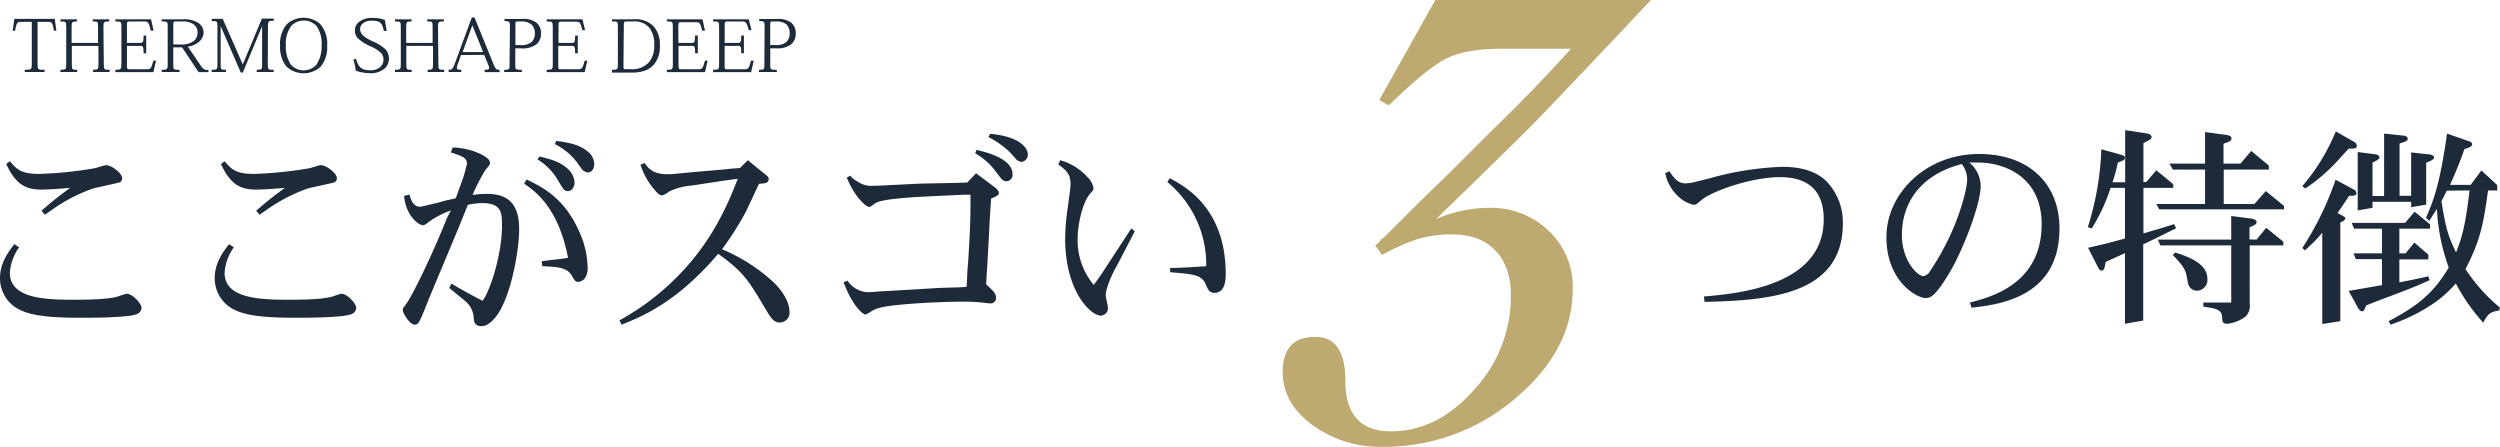 <svg xmlns="http://www.w3.org/2000/svg" viewBox="0 0 465.75 83.2"><defs><style>.cls-1{fill:#1c2a3a;}.cls-2{fill:#beaa70;}</style></defs><title>three-feature-thermo</title><g id="レイヤー_2" data-name="レイヤー 2"><g id="レイヤー_1-2" data-name="レイヤー 1"><path class="cls-1" d="M3.56,46.08a9.14,9.14,0,0,0-1.72,4.76c0,4.64,6.2,5,11.6,5,2.28,0,6.44,0,8.52-.6a15.38,15.38,0,0,1,1.64-.52c1.08,0,2.76,1.84,2.76,2.6a1.3,1.3,0,0,1-1,1.24c-1.68.64-8.68.64-10.24.64-7.2,0-10.4-.6-12.56-2.16A6.56,6.56,0,0,1,0,51.8c0-2.92,1.72-5.08,2.68-6.32ZM8.36,40l-.64-.72A62.44,62.44,0,0,1,13.08,35c-3.24.28-4.84.32-5.36.32-2.92,0-4.76-.92-6.56-4.76l.68-.52c1.2,1.4,2,2.36,5.4,2.36a73.3,73.3,0,0,0,10.52-1.08c.32-.08,1.68-.55,2-.55,1,0,3,1.47,3,2.43a.79.79,0,0,1-.56.8c-.28.08-1.88.44-2.24.52l-2.4.52A30.83,30.83,0,0,0,9.8,39Z"/><path class="cls-1" d="M43.56,46.08a9.14,9.14,0,0,0-1.72,4.76c0,4.64,6.2,5,11.6,5,2.28,0,6.44,0,8.52-.6a15.38,15.38,0,0,1,1.64-.52c1.08,0,2.76,1.84,2.76,2.6a1.3,1.3,0,0,1-1,1.24c-1.68.64-8.68.64-10.24.64-7.2,0-10.4-.6-12.56-2.16A6.56,6.56,0,0,1,40,51.8c0-2.92,1.72-5.08,2.68-6.32ZM48.36,40l-.64-.72A62.44,62.44,0,0,1,53.08,35c-3.24.28-4.84.32-5.36.32-2.92,0-4.76-.92-6.56-4.76l.68-.52c1.2,1.4,2,2.36,5.4,2.36a73.3,73.3,0,0,0,10.52-1.08c.32-.08,1.68-.55,2-.55,1,0,3,1.47,3,2.43a.79.79,0,0,1-.56.8c-.28.08-1.88.44-2.24.52l-2.4.52A30.83,30.83,0,0,0,49.8,39Z"/><path class="cls-1" d="M83.2,37.32c.4-.08,1.28-.28,1.72-.4l.76-2.12A27.57,27.57,0,0,0,87,30.48c0-1.12-1-1.43-3-2.08l.32-.92a12.77,12.77,0,0,1,5.2,1.21c.4.2,1.76.87,1.76,1.63,0,.37-.08.45-.84,1.33a35.33,35.33,0,0,0-2.4,4.67,19.83,19.83,0,0,1,2.6-.2c3.24,0,6.08,1.12,6.08,6.56,0,4.08-1.6,12.92-4.36,16.36-1,1.24-1.84,1.72-2.64,1.72-1.36,0-1.44-.88-1.48-1.76a4.34,4.34,0,0,0-1.44-2.8c-.2-.2-2.6-2.12-3.12-2.56l.44-.8,1,.6c2.4,1.36,3.44,1.92,4.8,2.6,1.52-2.12,3.6-8.84,3.6-14,0-2.28,0-4.2-3.64-4.2a12.63,12.63,0,0,0-2.72.32l-1.76,4.36-5.36,12.8c-.44,1.12-1.56,4-2,4.68a.82.82,0,0,1-.76.48c-1,0-2.24-2.2-2.24-2.64s.08-.44.76-1.4c1.44-2.12,5.08-9.8,7.48-15.84L84,39.2a16.34,16.34,0,0,0-3.92,2c-.92.68-1,.76-1.28.76-.72,0-3.12-1.56-3.52-5.44l1-.28c.24.84.64,2.28,2,2.28.16,0,2.64-.6,3.16-.72Zm14.92-3.88c2.88,1.4,6.88,3.36,9.63,9.36a17.1,17.1,0,0,1,1.73,7.08c0,2.52-1.6,2.64-1.81,2.64-.43,0-.63-.28-1-.92-.8-1.56-2-1.88-5.64-2l-.12-.92,1.12-.16,2.4-.28,1.4-.2C104,38.64,99.8,35.72,97.64,34.2Zm2.4-4.28c2.56.61,3.8,1.08,5,2.08a3.8,3.8,0,0,1,1.52,2.68c0,.84-.44,1.68-1.25,1.68-.63,0-.75-.2-1.79-1.92a11.13,11.13,0,0,0-3.88-4Zm6.91,1a11.61,11.61,0,0,0-4.07-3.31l.28-.6c2,.28,4.24.6,5.87,2a3,3,0,0,1,1.2,2.33c0,.83-.44,1.55-1.23,1.55a1.75,1.75,0,0,1-1.21-.8Z"/><path class="cls-1" d="M136.44,31.4c.48,0,1.08-.08,1.44-.12l1.44-1.43,3.08,2.51c.72.56.8.64.8,1,0,.76-.64.8-1.8.88-.4.84-2.12,4.56-2.48,5.28a59.47,59.47,0,0,1-4.4,6.92A33,33,0,0,1,144,52.48c2.36,2.24,3.08,4.32,3.08,5.52a1.83,1.83,0,0,1-1.84,2.08c-1.12,0-1.68-.92-2.72-2.68-3.12-5.24-4-6.72-8.72-10.12-7.72,9.12-14.44,11.8-18,13.2l-.4-.8a46.25,46.25,0,0,0,11.72-9.12c3.84-4.08,7.32-9.28,10.32-17.24-1.36.16-1.76.24-2.76.36l-5.76.88a12.1,12.1,0,0,0-4.28,1.12,3.32,3.32,0,0,1-1.32.72c-.52,0-1-.6-1.48-1.16a13.38,13.38,0,0,1-2.52-4.55l.76-.33c1,1.48,2.16,2.24,5.16,2.08l3.68-.36,6.08-.52Z"/><path class="cls-1" d="M177.92,34.08,180.2,34l1.64-1.72,3.36,2.52c.32.24.88.68.88,1.12s-.36.6-1.44,1.08l-.24,3.68c-.08,1.72-.4,7.76-.48,9.08l-.12,1.6c0,.4-.08,1.2-.08,1.6,1.36,1.28,1.84,1.72,1.84,2.48a1,1,0,0,1-1.12,1.08c-.32,0-1.68-.2-2-.2-1.24-.12-2.72-.12-3.2-.12-3.6,0-12.76.4-15.4,1.16a5.34,5.34,0,0,0-1.76.8,4.32,4.32,0,0,1-.84.44c-.4,0-2.32-1.36-4.08-6l.72-.32a4.81,4.81,0,0,0,3.84,2.16c.44,0,1.44-.08,1.68-.12L169,54l6-.36,2.52-.08c.84,0,2.16-.08,2.56-.12l.12-2.24c0-.76.08-1.32.16-2.32.36-5.68.44-8.16.44-10.92V36.28l-1.28,0-7.64.36c-2.12.12-7,.4-8.56,1.08-.24.08-1.12.84-1.36.84-.6,0-2.76-1.84-4.2-5.48l.68-.36c.36.48.44.6,1.8,1.4a4.65,4.65,0,0,0,2.64.48c.72,0,2.4-.08,3-.12l5.76-.28Zm4-6.15c1.56.36,6.71,1.55,6.71,4.51a1.16,1.16,0,0,1-1.16,1.32c-.23,0-.55,0-1.07-.64l-1-1.32a12.5,12.5,0,0,0-3.72-3.24Zm2.56-3c5.31.48,7,2.51,7,3.84a1.32,1.32,0,0,1-1.15,1.39,1.56,1.56,0,0,1-1-.47l-1.08-1.21a16,16,0,0,0-4.12-2.95Z"/><path class="cls-1" d="M197.52,29.85a10.66,10.66,0,0,1,5,3.07,3.89,3.89,0,0,1,1.2,2.08c0,.32-.08.52-.56,1-1.64,1.84-2.4,6.2-2.4,8.52a13,13,0,0,0,3,8.56c1.12-1.52,1.44-2,1.88-2.68.8-1.24,4.4-6.72,5.12-7.84l.64.52c-.56,1.12-3.08,6-3.6,6.92S206,53.64,206,55c0,.36.4,1.92.4,2.28a1.38,1.38,0,0,1-1.28,1.52c-2,0-6.68-4.64-6.68-14.36a40.55,40.55,0,0,1,.48-5.72l.36-2.76a10.92,10.92,0,0,0,.16-1.8c0-1.8-1-2.6-2.28-3.52Zm20.4,3.35c2.72,1.44,10.43,5.52,10.43,17.8,0,1.6-.27,3.56-2.15,3.56-.88,0-1.2-.68-1.52-1.48-.76-1.88-2.2-2-6.68-2.36v-.8c1.24,0,3-.08,5.36-.24l1.36-.08a19.87,19.87,0,0,0-7.24-15.68Z"/><path class="cls-1" d="M318.32,33.28A56.5,56.5,0,0,1,332,31.08c3.12,0,6.36.64,8.48,2.92a11,11,0,0,1,2.84,7.64c0,13.44-14.08,14.32-25.76,14.6l-.12-1c6.4-.56,22.32-2,22.32-14.36,0-4.92-2.4-7.88-8.2-7.88-5.2,0-12.68,2.6-14.64,4.32-.92.76-1,.84-1.36.84a5.94,5.94,0,0,1-2.76-1.44,8,8,0,0,1-2.56-4.44l.76-.4c.88,1.32,1.6,2.28,3,2.28a8.61,8.61,0,0,0,2.16-.36Z"/><path class="cls-1" d="M367,56.36c3.88-1,13.36-3.44,13.36-14.6,0-8.68-6.72-11.48-11.88-11.48-.52,0-1,0-1.6,0A5.75,5.75,0,0,1,369,34.64c0,3.48-3.36,12-5.6,15.8-2.92,5-3.88,5.08-4.68,5.08-1.64,0-7.28-3.16-7.28-11.32s7.36-15.51,17.24-15.51c9.52,0,15,5.75,15,13.83,0,12.4-10.31,14.16-16.39,14.8Zm-12.68-12.6c0,4.76,2.88,7.68,4,7.68a1.71,1.71,0,0,0,1-.56,47.49,47.49,0,0,0,3.36-5.72c2.16-4.2,3.8-9.64,3.8-11.76a4.72,4.72,0,0,0-1-2.84C357.32,32.68,354.32,38.28,354.32,43.76Z"/><path class="cls-1" d="M399.84,33.92l1.88-2.2,3.16,2.6V35h-5.56v8.48c.32-.08,1.36-.4,1.64-.48l1.64-.48,2.44-.76.36.76L403,43.72c-.76.36-1.36.68-1.88.92l-1.84.88v14.2l-3.4.6V47.16l-3.6,1.64c-.16,1.08-.28,1.6-.72,1.6s-.56-.36-.8-.8L389,46.16c2.8-.64,3.52-.8,6.88-1.72V35H393.2a33.28,33.28,0,0,1-3.52,7.56l-.72-.24a54,54,0,0,0,2.52-14.51l3.6,1c.28.08.8.23.8.59s-.32.52-1.32.88a32.67,32.67,0,0,1-1,3.68h2.36V24.25l4,.6c.56.08.92.36.92.67s-.16.49-1.52,1.13v7.27Zm17.56-3.44,2-2.36,3.28,2.72v.76h-8.4V38H420l2.12-2.4,3.39,2.76V39H402.28L401.72,38h9.08V31.6h-6l-.64-1.12h6.64V24.6l3.92.53c.72.08,1,.39,1,.64,0,.52-.44.63-1.48,1v3.71Zm3,14.16,1.8-2.2,3.19,2.6v.68h-6.27V56.6a2.78,2.78,0,0,1-.72,2.32,6.85,6.85,0,0,1-3.48,1.4c-.88,0-.88-.52-.92-.88,0-1.32-.44-1.8-2.28-2.12l-1.24-.2v-.76h5.2V45.72H402.48L402,44.64h13.68v-4.4l3.72.48c.64.08,1,.36,1,.64,0,.44-.4.6-1.32,1v2.24ZM407.28,51c-.28-1.2-1.52-2.48-2.48-3.48l.44-.48c2.32.76,6,2,6,4.92a2,2,0,0,1-2,2.2,1.71,1.71,0,0,1-1.6-1.36Z"/><path class="cls-1" d="M438.6,26.44a1,1,0,0,1,.48.76c0,.49-.56.49-1.52.49l-1.68,1.83a33.32,33.32,0,0,1-6.4,5.6l-.56-.44a37.56,37.56,0,0,0,6.24-10.19Zm0,8.92a.78.78,0,0,1,.4.64c0,.48-.56.48-1.36.48-1,1.52-1.32,2-2.16,3.2,1.32.72,1.44.76,1.44,1s-.24.48-.92.76v18.4l-3.36.52v-17a28,28,0,0,1-3.24,3.28l-.48-.44a56.77,56.77,0,0,0,6.2-12.72Zm9.48,6.16,1.76-2.08,2.88,2.36v.8H447v4.6h1.16l1.64-2,2.6,2.24v.88H447v4.28c1.64-.32,2.4-.44,5.4-1.12l.24.72c-2.8,1.24-3.36,1.48-8.48,3.4-1.12.4-2.56,1-3.32,1.28-.44,1-.48,1.12-.8,1.12s-.68-.52-.72-.6l-1.76-3.2L441,53.6l2.76-.48V48.28h-4.88l-.4-1.08h5.28V42.6h-5.2l-.44-1.08Zm-.44-16.27c.44,0,.92.27.92.56,0,.48-.48.59-1.52.92v9.75h2.16V28.4l3.4.37c.28,0,.88.23.88.55s-.44.6-1.48,1v7.8l-2.8.48v-1H442v1.12l-2.76.48V28.32l3.16.41c.28,0,.88.19.88.55s-.36.56-1.28,1v6.24h2.16V24.89Zm12.64,9.19,2-2.68,2.95,2.72v1h-1.71c-.84,6.32-1.52,9.52-4.2,14.64a31.73,31.73,0,0,0,6.39,7.16l-.08.56c-1.63.24-2.16.6-3,2.28a35.56,35.56,0,0,1-5.11-7.32,21.69,21.69,0,0,1-4.56,4,32.88,32.88,0,0,1-7.6,3.68l-.36-.64c5.24-2.76,8.32-5.12,11.2-10A37.1,37.1,0,0,1,454,38.92c-.6.92-.72,1.12-1.44,2.24l-.6-.6c1.6-3.56,2.68-6.88,3.92-15.67L460,26.32c.12,0,.56.2.56.57s-.44.59-1.44.88c-1,2.83-1.44,3.87-2.68,6.67Zm-4.44,1.08c-.4.8-.52,1-1,2,.92,5.64,1.32,6.48,2.72,9.52,1.08-2.76,1.72-4.8,2.52-11.56Z"/><path class="cls-2" d="M267.4,0h40.16L302,5.92q-13,13.75-16.64,17.44T267.56,40.8a25.25,25.25,0,0,1,9.76-2.08A15.5,15.5,0,0,1,288.52,43,14.29,14.29,0,0,1,293,53.76q0,11.52-10.72,20.48a37.49,37.49,0,0,1-24.8,9,21.34,21.34,0,0,1-13-4.08q-5.52-4.08-5.52-9.84,0-6.56,6.08-6.56,5.59,0,5.6,8.16,0,9.44,8.48,9.44,8.64,0,15.52-7.76A25.68,25.68,0,0,0,281.48,55q0-5.28-2.88-8.32t-8.16-3a21.41,21.41,0,0,0-6.16.8,40,40,0,0,0-6.8,3l-1.28-1.76.64-.48.48-.64.64-.48,6.24-6.24,6.4-6.24,6.24-6.24q5.93-5.76,9.52-9.52t6.32-6.8h-13q-6.56,0-10.24,1.84t-10.72,8.72l-1.76-1Z"/><path class="cls-1" d="M7,12c0,1,.06,1,1.3,1v.41H4.61V13c1.25,0,1.31-.07,1.31-1V4.07H4c-.8,0-.9.07-1.19,1.65H2.36l.31-2.21H10.2l.31,2.21h-.45c-.31-1.61-.4-1.65-1.19-1.65H7Z"/><path class="cls-1" d="M19.34,12c0,1,.09,1,1.08,1v.41H17.34V13c.9,0,1-.07,1-1V8.54H13.38V12c0,1,.07,1,1,1v.41H11.26V13c1,0,1.08-.07,1.08-1V5c0-1-.09-1-1.08-1v-.4h3.08v.4c-.89,0-1,.07-1,1V8h4.93V5c0-1-.07-1-1-1v-.4h3.08v.4c-1,0-1.08.07-1.08,1Z"/><path class="cls-1" d="M21.5,13.44V13c1,0,1.12-.07,1.12-1V5c0-1-.09-1-1.12-1v-.4h6.65l.45,2.11h-.51C27.71,4.07,27.57,4,26.85,4H24.16c-.47,0-.51.08-.51.66V8h2.4c.61,0,.7-.12.7-1.38h.49V9.92h-.49c0-1.3-.1-1.38-.7-1.38h-2.4v3.78c0,.53.11.59.39.59h3.2c.81,0,.94-.07,1.33-1.61h.5l-.49,2.14Z"/><path class="cls-1" d="M37.29,12.08c.6.86.81.95,1.54.95v.41H37L33.92,8.82H32.28V12c0,1,.07,1,1.16,1v.41H30.12V13c1,0,1.12-.07,1.12-1V5c0-1-.08-1-1.12-1v-.4H34a4.9,4.9,0,0,1,2.93.66,2.16,2.16,0,0,1,1,1.86A2.38,2.38,0,0,1,37,7.85,4,4,0,0,1,35,8.69Zm-5-3.79h1.31a3.9,3.9,0,0,0,2.5-.65A1.93,1.93,0,0,0,36.8,6a1.77,1.77,0,0,0-.69-1.44A3.46,3.46,0,0,0,33.92,4H32.65c-.35,0-.37.11-.37.84Z"/><path class="cls-1" d="M49.89,12c0,1,.07,1,1.09,1v.41H47.83V13c1,0,1-.07,1-1V4.87h0l-3.59,8.64h-.39L41.11,4.85h0V12c0,1,.06,1,1,1v.41H39.44V13c1,0,1.07-.07,1.07-1V4.92c0-.95-.06-1-1.07-1v-.4H41.5L45.23,12h0l3.56-8.53H51v.4c-1,0-1.08.07-1.08,1.06Z"/><path class="cls-1" d="M53.47,4.48a4.68,4.68,0,0,1,6.19,0,5.56,5.56,0,0,1,1.29,4,5.76,5.76,0,0,1-1.15,3.88,4.7,4.7,0,0,1-6.47,0,5.81,5.81,0,0,1-1.15-3.88A5.56,5.56,0,0,1,53.47,4.48Zm.76,7.62a3.1,3.1,0,0,0,2.34,1,3.14,3.14,0,0,0,2.34-1,6,6,0,0,0,1-3.62,5.58,5.58,0,0,0-.95-3.64,3.23,3.23,0,0,0-4.71,0,5.64,5.64,0,0,0-1,3.64A6,6,0,0,0,54.23,12.1Z"/><path class="cls-1" d="M71.51,5.78c-.3-1.44-.61-1.93-2.26-1.93a2.53,2.53,0,0,0-1.67.53,1.32,1.32,0,0,0-.49,1.06,1.69,1.69,0,0,0,.48,1.12,7.51,7.51,0,0,0,1.78,1.11,8,8,0,0,1,2.52,1.57,2.64,2.64,0,0,1,.59,1.65,2.39,2.39,0,0,1-.79,1.86,4,4,0,0,1-2.76.89,8.39,8.39,0,0,1-2.62-.48,13,13,0,0,0-.46-2.07l.49-.13c.45,1.72,1.24,2.14,2.72,2.14a2.79,2.79,0,0,0,1.68-.51A1.89,1.89,0,0,0,71,9.88a6.31,6.31,0,0,0-2-1.27A8.18,8.18,0,0,1,66.53,7a2.4,2.4,0,0,1-.42-1.35A2,2,0,0,1,67,4a3.83,3.83,0,0,1,2.37-.66,6.15,6.15,0,0,1,2.34.39c.08.58.21,1.34.34,2Z"/><path class="cls-1" d="M81.67,12c0,1,.08,1,1.08,1v.41H79.67V13c.89,0,1-.07,1-1V8.54H75.7V12c0,1,.07,1,1,1v.41H73.59V13c1,0,1.08-.07,1.08-1V5c0-1-.09-1-1.08-1v-.4h3.08v.4c-.9,0-1,.07-1,1V8h4.93V5c0-1-.07-1-1-1v-.4h3.08v.4c-1,0-1.08.07-1.08,1Z"/><path class="cls-1" d="M85.88,10.25,85.26,12c-.29.85-.23,1,.68,1v.41H83.58V13c.54,0,.72-.12,1-.75l3.32-9h.5L92,12.1c.33.78.54.93,1.07.93v.41H90.29V13c.91,0,1-.19.68-.91l-.76-1.87ZM88,4.7h0l-1.81,5H90Z"/><path class="cls-1" d="M95,5c0-1-.08-1.06-1-1.06v-.4h3.25a3.9,3.9,0,0,1,2.66.66,2.48,2.48,0,0,1,.88,2,2.56,2.56,0,0,1-.86,2.06A4.31,4.31,0,0,1,97,9H96v3c0,1,0,1,1.22,1v.41H93.93V13c1,0,1-.07,1-1ZM96.34,4c-.28,0-.32.11-.32.8v3.6h1a2.9,2.9,0,0,0,2-.56,2.15,2.15,0,0,0,.62-1.71A2.13,2.13,0,0,0,99,4.55,2.94,2.94,0,0,0,97,4Z"/><path class="cls-1" d="M101.85,13.44V13c1,0,1.13-.07,1.13-1V5c0-1-.09-1-1.13-1v-.4h6.66L109,5.62h-.51c-.38-1.55-.52-1.58-1.24-1.58h-2.69c-.47,0-.51.08-.51.66V8h2.4c.61,0,.7-.12.7-1.38h.49V9.92h-.49c0-1.3-.1-1.38-.7-1.38H104v3.78c0,.53.11.59.39.59h3.2c.81,0,.94-.07,1.33-1.61h.5l-.49,2.14Z"/><path class="cls-1" d="M114,13c1,0,1.11-.07,1.11-1V5c0-1-.08-1-1.11-1v-.4h4a4.72,4.72,0,0,1,3.67,1.2,5,5,0,0,1,1.26,3.64,5.22,5.22,0,0,1-1.2,3.7c-.84.89-2.07,1.39-4.12,1.39H114Zm2.15-.8c0,.59,0,.69.49.69h.87a4.2,4.2,0,0,0,3.37-1.27,4.62,4.62,0,0,0,1-3.14,5,5,0,0,0-.92-3.33,3.59,3.59,0,0,0-3-1.15h-1.27c-.4,0-.47.11-.47.58Z"/><path class="cls-1" d="M124.23,13.44V13c1,0,1.12-.07,1.12-1V5c0-1-.09-1-1.12-1v-.4h6.65l.45,2.11h-.51c-.37-1.55-.51-1.58-1.24-1.58h-2.69c-.47,0-.51.08-.51.66V8h2.4c.62,0,.7-.12.7-1.38H130V9.92h-.49c0-1.3-.1-1.38-.7-1.38h-2.4v3.78c0,.53.12.59.4.59H130c.81,0,.94-.07,1.33-1.61h.5l-.49,2.14Z"/><path class="cls-1" d="M132.85,13.44V13c1,0,1.12-.07,1.12-1V5c0-1-.08-1-1.12-1v-.4h6.65L140,5.62h-.5C139.07,4.07,138.93,4,138.2,4h-2.69c-.46,0-.5.08-.5.66V8h2.39c.62,0,.7-.12.7-1.38h.49V9.92h-.49c0-1.3-.1-1.38-.7-1.38H135v3.78c0,.53.11.59.39.59h3.19c.82,0,.94-.07,1.33-1.61h.51l-.49,2.14Z"/><path class="cls-1" d="M142.45,5c0-1-.08-1.06-1-1.06v-.4h3.25a4,4,0,0,1,2.67.66,2.51,2.51,0,0,1,.88,2,2.57,2.57,0,0,1-.87,2.06A4.29,4.29,0,0,1,144.5,9h-1v3c0,1,.06,1,1.22,1v.41H141.4V13c1,0,1-.07,1-1ZM143.81,4c-.28,0-.32.11-.32.8v3.6h1a2.9,2.9,0,0,0,2-.56,2.15,2.15,0,0,0,.62-1.71,2.17,2.17,0,0,0-.63-1.62,3,3,0,0,0-2-.51Z"/></g></g></svg>